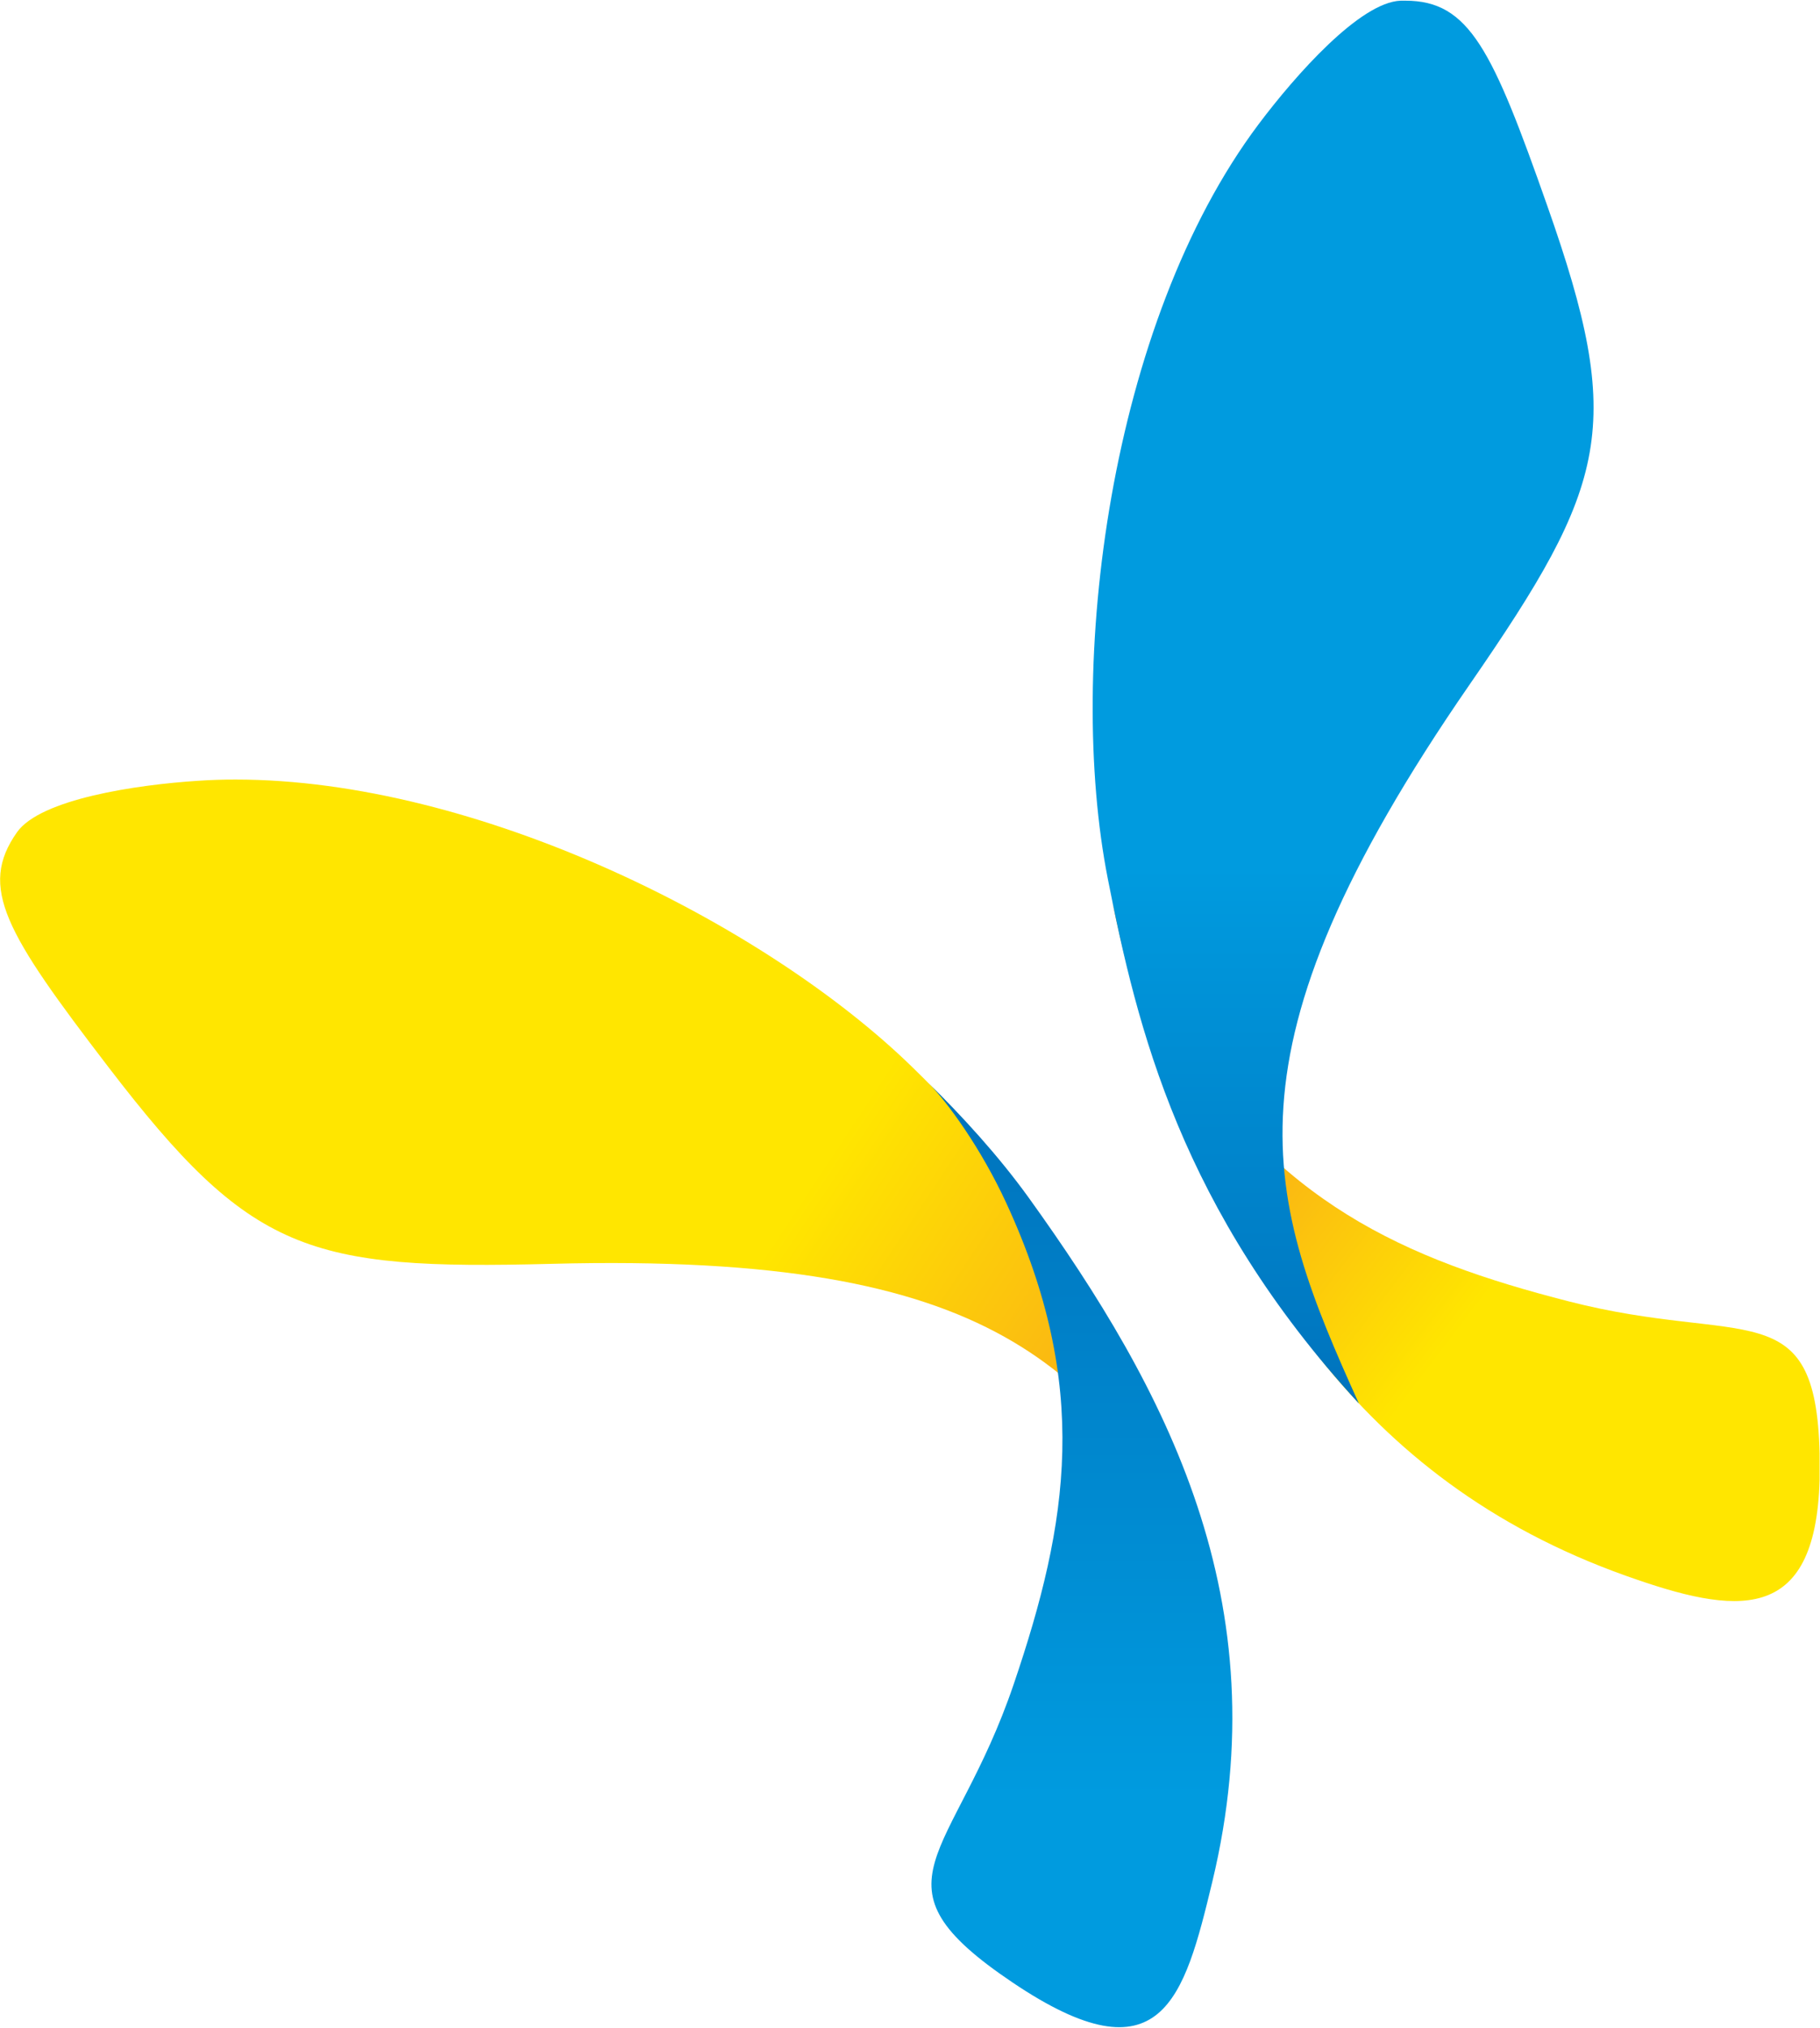 <svg version="1.2" xmlns="http://www.w3.org/2000/svg" viewBox="0 0 1549 1725" width="1549" height="1725">
	<title>6947</title>
	<defs>
		<linearGradient id="g1" x2="1" gradientUnits="userSpaceOnUse" gradientTransform="matrix(289.066,219.414,-72.065,94.942,1000.266,850.429)">
			<stop offset="0" stop-color="#f79421"/>
			<stop offset=".006" stop-color="#f79421"/>
			<stop offset="1" stop-color="#ffe600"/>
		</linearGradient>
		<linearGradient id="g2" x2="1" gradientUnits="userSpaceOnUse" gradientTransform="matrix(0,-467.792,167.153,0,1170.191,1206.052)">
			<stop offset="0" stop-color="#0072bc"/>
			<stop offset=".006" stop-color="#0072bc"/>
			<stop offset="1" stop-color="#009bdf"/>
		</linearGradient>
		<linearGradient id="g3" x2="1" gradientUnits="userSpaceOnUse" gradientTransform="matrix(-396.574,-261.495,94.022,-142.591,1085.809,1267.757)">
			<stop offset="0" stop-color="#f79421"/>
			<stop offset=".006" stop-color="#f79421"/>
			<stop offset="1" stop-color="#ffe600"/>
		</linearGradient>
		<linearGradient id="g4" x2="1" gradientUnits="userSpaceOnUse" gradientTransform="matrix(0,612.269,-197.153,0,827.965,915.642)">
			<stop offset="0" stop-color="#0072bc"/>
			<stop offset=".006" stop-color="#0072bc"/>
			<stop offset="1" stop-color="#009bdf"/>
		</linearGradient>
	</defs>
	<style>
		.s0 { fill: url(#g1) } 
		.s1 { fill: url(#g2) } 
		.s2 { fill: url(#g3) } 
		.s3 { fill: url(#g4) } 
	</style>
	<path id="Path 15" class="s0" d="m981.84 891.63c71.99 186.32 170.36 366.27 401.82 448.64 93.55 33.35 161.46 42.46 165-81.39v-22.79c-3.33-137.56-64.32-90.9-213.52-129.17-140.94-36.13-248.35-83.95-339.3-229.18-27.24-43.55-44.43-88.94-49.17-111.08 7.78 38.85 19.11 83.41 35.17 124.97z"/>
	<path id="Path 16" class="s1" d="m1192.1 0.58c-34.51 1.3-89.21 62.9-121.01 105.22-127.02 169.29-163.92 460.87-128.18 641.94 24.89 126.53 62.08 281.13 213.41 445.81h0.11c-78.65-174.16-123.73-295.66 94.31-611.22 118.16-170.98 132.37-219.53 66.13-407.33-46.63-132.57-66.31-174.42-120.72-174.42q-1.92 0-4.05 0z"/>
	<path id="Path 17" class="s2" d="m168.76 664.11c-52.82 3.37-134.33 15.56-154.26 43.73-33.14 46.99-9.84 85.55 77.78 199.81 121.15 158.07 169.52 172.72 377.33 167.33 383.44-9.98 457.13 91.34 559.98 252.37v-0.18c-83.97-231.5-160.77-329.41-253.06-419.44-125.64-122.44-370.63-244.67-575.94-244.67q-16.1-0.03-31.83 1.05z"/>
	<path id="Path 18" class="s3" d="m856.41 1023.19c71.89 155.5 53.22 271.57 6.37 409.31-50.94 150.04-127.74 168.53-0.83 253.86 126.83 85.32 145.9 13.56 169.81-85.62 57.56-238.84-39.36-419.48-156.07-581.79-25.97-36.06-57.16-69.91-85.41-97.66 15.99 16.06 44.61 55.27 66.13 101.9z"/>
</svg>